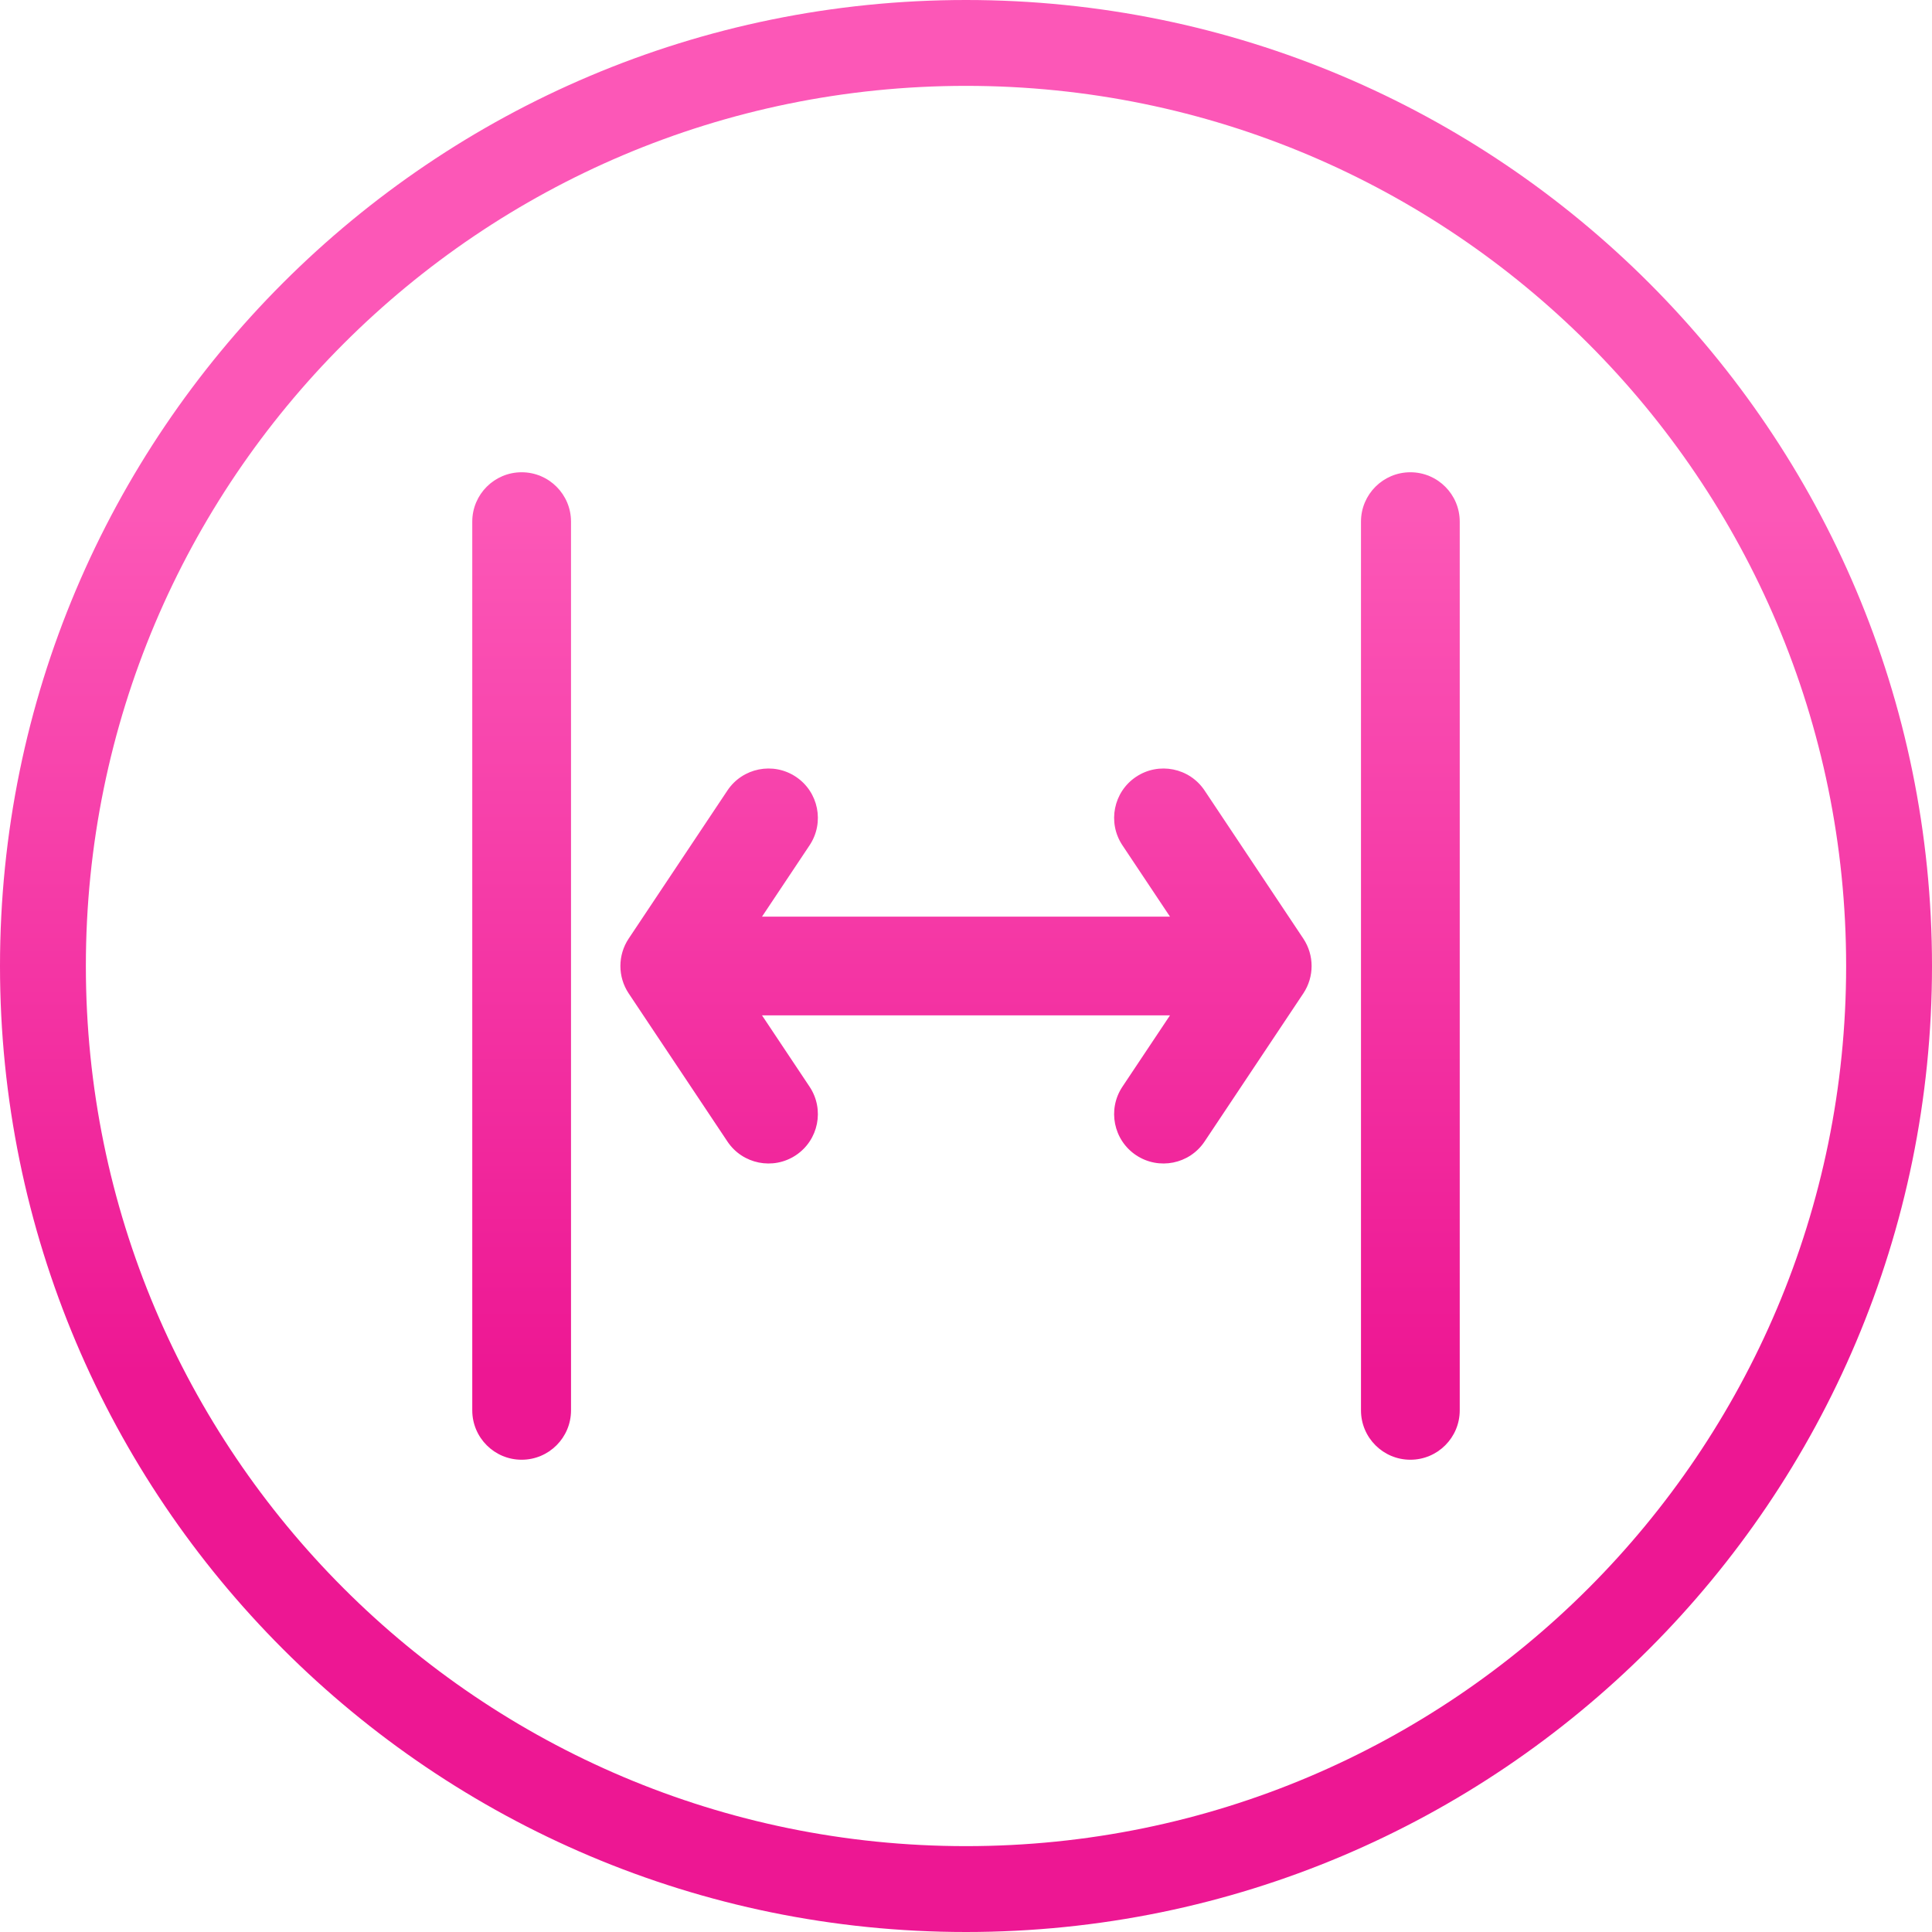 <?xml version="1.0" encoding="UTF-8"?> <svg xmlns="http://www.w3.org/2000/svg" width="45" height="45" viewBox="0 0 45 45" fill="none"> <path fill-rule="evenodd" clip-rule="evenodd" d="M43 22.5C43 33.822 33.822 43 22.5 43C11.178 43 2 33.822 2 22.5C2 11.178 11.178 2 22.5 2C33.822 2 43 11.178 43 22.5ZM45 22.5C45 34.926 34.926 45 22.5 45C10.074 45 0 34.926 0 22.5C0 10.074 10.074 0 22.5 0C34.926 0 45 10.074 45 22.5ZM13.3 12.15C13.3 11.515 12.785 11 12.15 11C11.515 11 11 11.515 11 12.15V32.85C11 33.485 11.515 34 12.15 34C12.785 34 13.3 33.485 13.3 32.85V12.15ZM34 12.15C34 11.515 33.485 11 32.85 11C32.215 11 31.7 11.515 31.7 12.15V32.85C31.7 33.485 32.215 34 32.85 34C33.485 34 34 33.485 34 32.85V12.15ZM18.857 19.688C19.209 19.159 19.066 18.445 18.538 18.093C18.009 17.741 17.295 17.884 16.943 18.412L14.643 21.862C14.386 22.248 14.386 22.752 14.643 23.138L16.943 26.588C17.295 27.116 18.009 27.259 18.538 26.907C19.066 26.555 19.209 25.841 18.857 25.312L17.749 23.65H27.251L26.143 25.312C25.791 25.841 25.934 26.555 26.462 26.907C26.991 27.259 27.705 27.116 28.057 26.588L30.357 23.138C30.614 22.752 30.614 22.248 30.357 21.862L28.057 18.412C27.705 17.884 26.991 17.741 26.462 18.093C25.934 18.445 25.791 19.159 26.143 19.688L27.251 21.35H17.749L18.857 19.688Z" fill="url(#paint0_linear_3559_148)"></path> <defs> <linearGradient id="paint0_linear_3559_148" x1="6.532" y1="12" x2="6.532" y2="32" gradientUnits="userSpaceOnUse"> <stop stop-color="#FC57B7"></stop> <stop offset="1" stop-color="#ED1793"></stop> </linearGradient> </defs> </svg> 